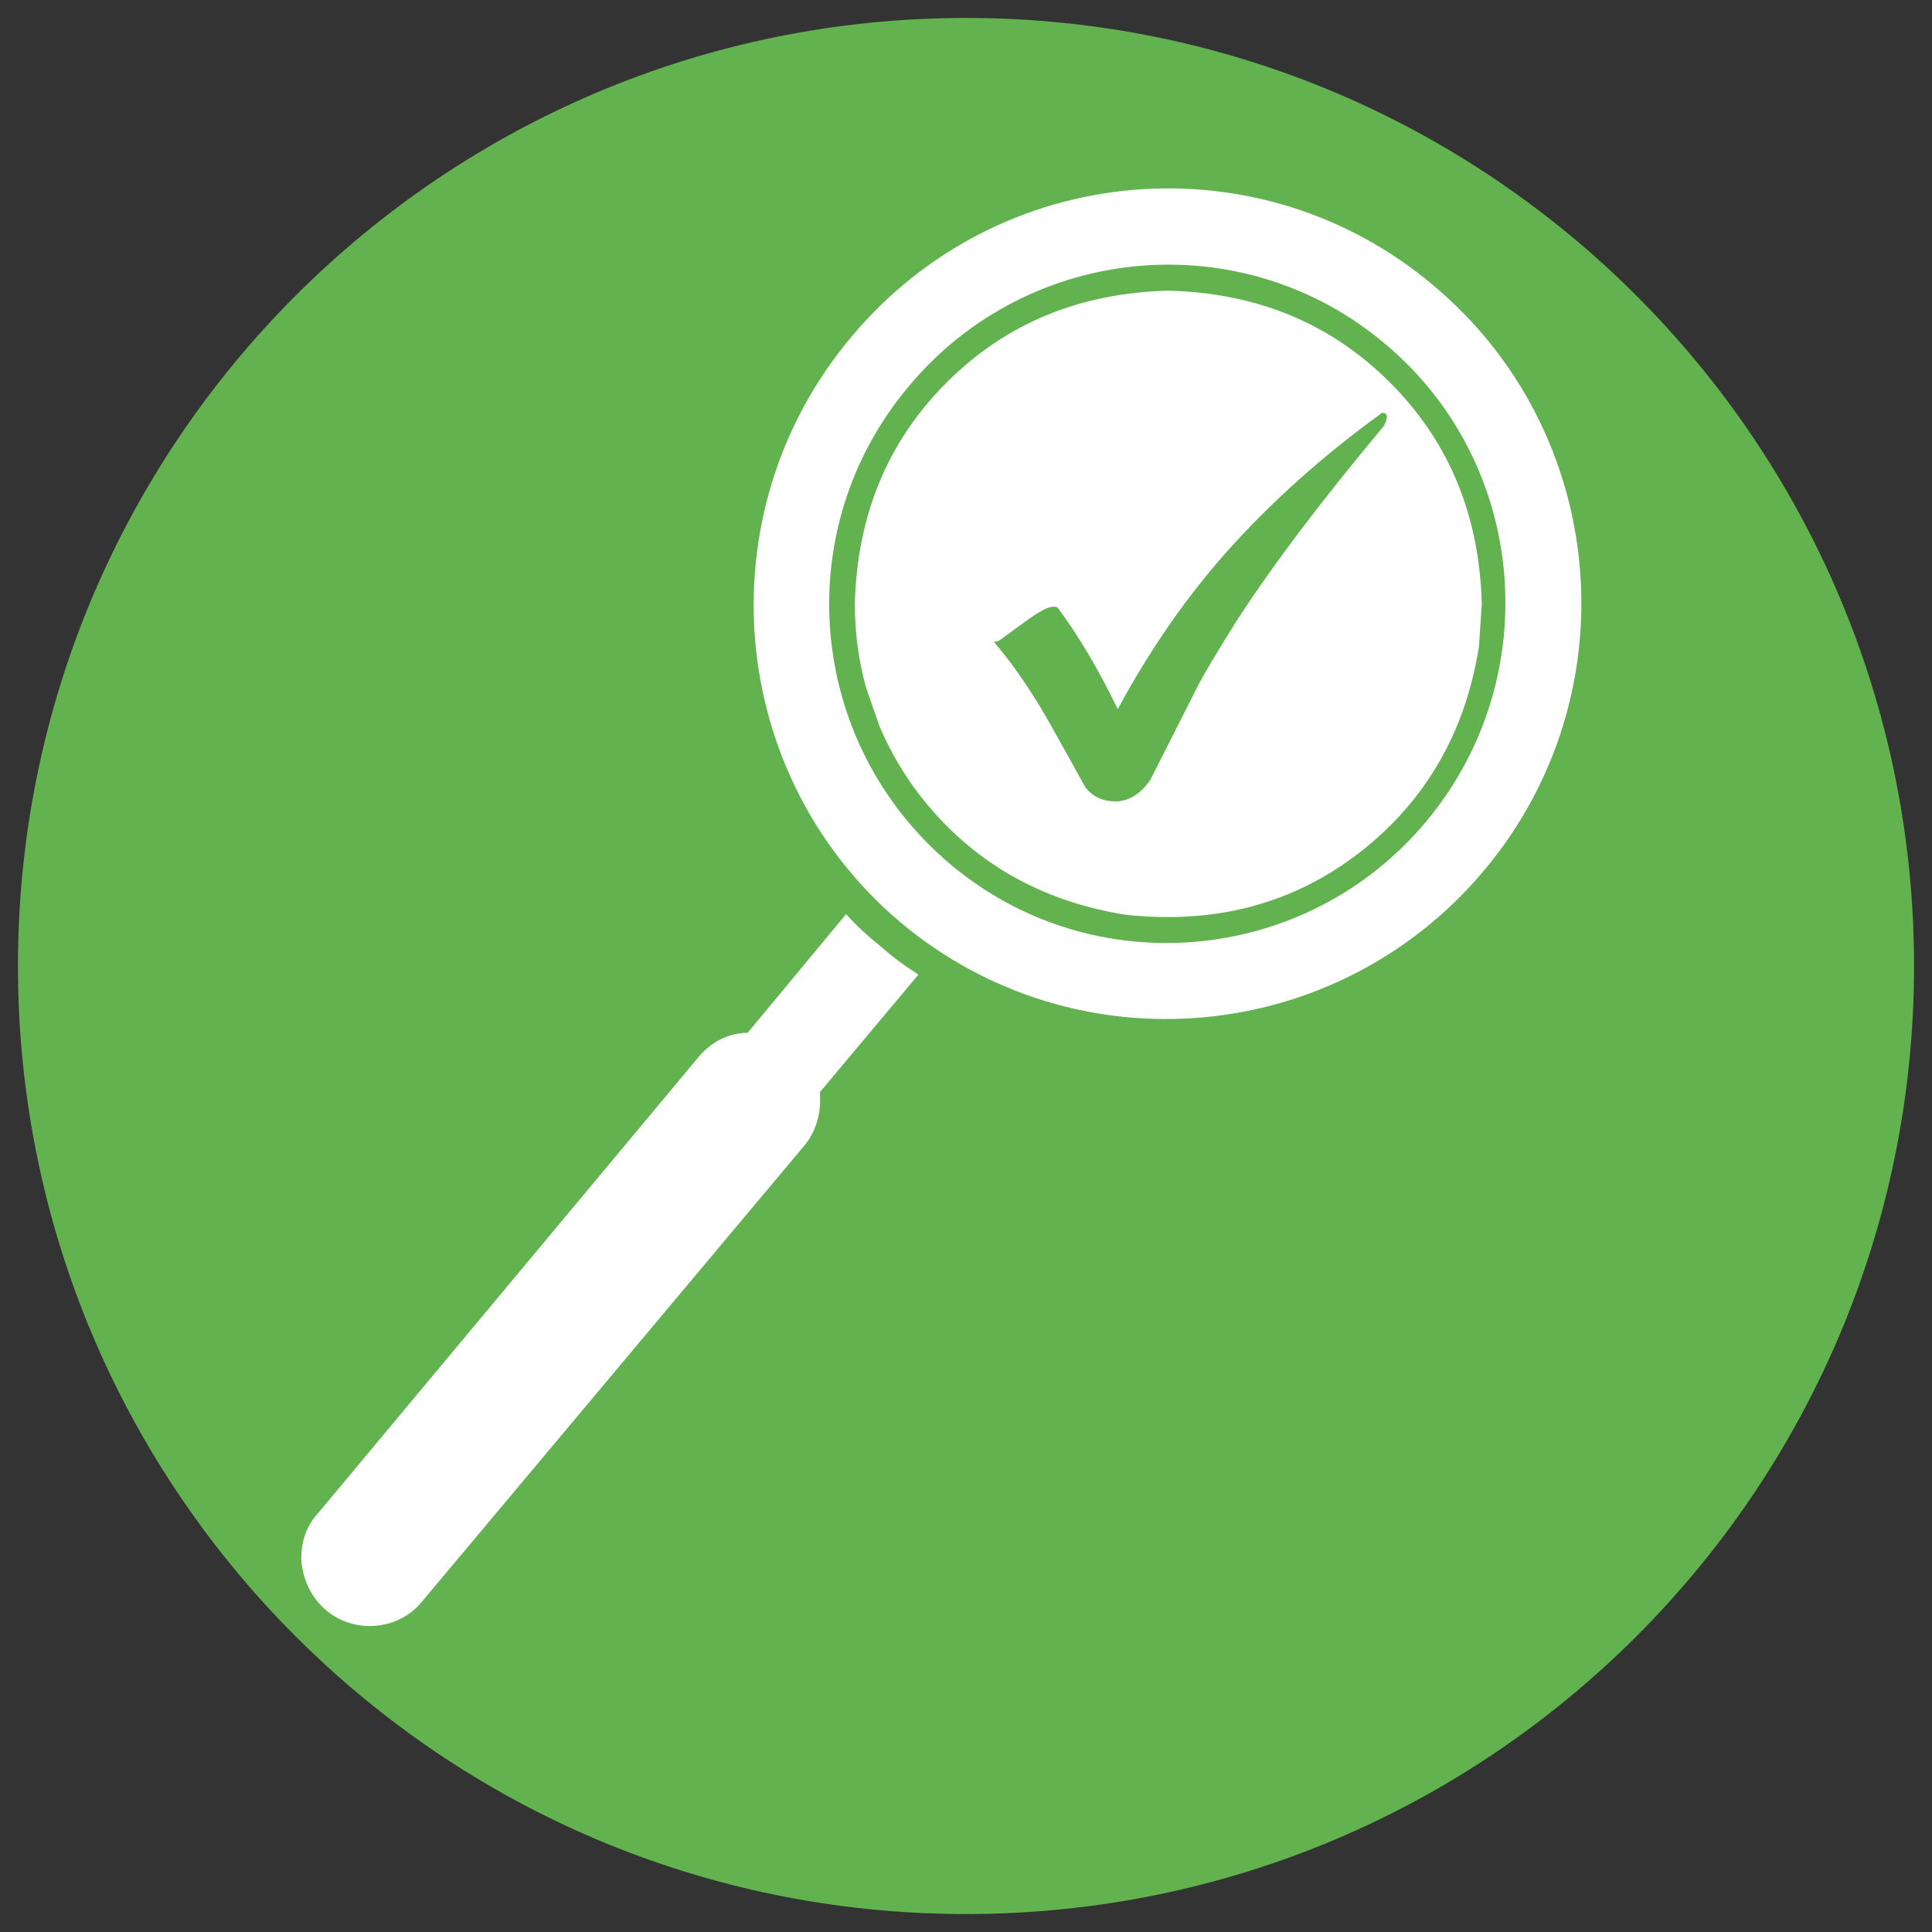 <svg xmlns="http://www.w3.org/2000/svg" xmlns:xlink="http://www.w3.org/1999/xlink" width="1080" zoomAndPan="magnify" viewBox="0 0 810 810" height="1080" preserveAspectRatio="xMidYMid meet" version="1.2"><rect x="0" y="0" width="810" height="810" fill="#333333" stroke="none"/><defs><clipPath id="5b4cd9f1ef"><path d="M 7.523 7.523 L 802.477 7.523 L 802.477 802.477 L 7.523 802.477 Z M 7.523 7.523 "/></clipPath><clipPath id="2d06876499"><path d="M 405 7.523 C 185.48 7.523 7.523 185.48 7.523 405 C 7.523 624.52 185.48 802.477 405 802.477 C 624.52 802.477 802.477 624.52 802.477 405 C 802.477 185.48 624.52 7.523 405 7.523 Z M 405 7.523 "/></clipPath><clipPath id="2e7a1094e1"><path d="M 358 121.852 L 621.953 121.852 L 621.953 385 L 358 385 Z M 358 121.852 "/></clipPath></defs><g id="78e68fa2e2"><g clip-rule="nonzero" clip-path="url(#5b4cd9f1ef)"><g clip-rule="nonzero" clip-path="url(#2d06876499)"><path style=" stroke:none;fill-rule:nonzero;fill:#62b34f;fill-opacity:1;" d="M 7.523 7.523 L 802.477 7.523 L 802.477 802.477 L 7.523 802.477 Z M 7.523 7.523 "/></g></g><path style=" stroke:none;fill-rule:nonzero;fill:#ffffff;fill-opacity:1;" d="M 343.773 457.855 L 385.047 408.605 C 379.559 405.125 374.102 401.137 369.121 396.695 C 364.141 392.707 359.164 388.238 354.723 383.258 L 313.449 433.02 C 305.98 433.02 298.512 436.469 293.055 442.949 L 133.359 634.406 C 127.871 640.375 125.891 647.844 126.402 655.285 C 127.391 662.754 130.359 669.711 136.84 675.199 C 148.746 685.129 167.164 683.66 177.121 671.242 L 337.266 480.234 C 342.246 474.293 344.254 466.316 343.773 459.355 Z M 343.773 457.855 "/><path style=" stroke:none;fill-rule:evenodd;fill:#ffffff;fill-opacity:1;" d="M 398.457 362.352 C 338.285 311.633 330.336 222.098 381.059 161.895 C 431.301 101.695 520.836 93.746 580.496 143.988 C 640.695 194.199 648.164 284.246 597.922 344.445 C 547.652 404.617 458.145 412.594 398.457 362.352 Z M 600.922 119.633 C 527.793 57.965 418.402 67.41 356.703 141.531 C 295.062 215.137 304.48 325.07 377.578 386.738 C 451.188 448.41 560.609 438.48 622.277 364.844 C 683.977 291.234 674.531 181.332 600.922 119.633 Z M 600.922 119.633 "/><path style=" stroke:none;fill-rule:evenodd;fill:#ffffff;fill-opacity:1;" d="M 556.648 163.426 C 508.898 123.621 437.75 129.59 398.008 177.344 C 358.203 225.605 364.172 296.723 411.895 336.496 C 373.109 303.684 381.059 230.074 413.875 190.781 C 446.18 151.969 517.836 130.582 556.648 163.426 Z M 556.648 163.426 "/><g clip-rule="nonzero" clip-path="url(#2e7a1094e1)"><path style=" stroke:none;fill-rule:nonzero;fill:#ffffff;fill-opacity:0.996;" d="M 621.246 253.293 L 620.047 271.129 C 614.359 307.059 597.719 335.793 570.129 357.336 C 542.348 378.863 509.633 387.59 471.98 383.523 C 436.051 377.836 407.312 361.195 385.773 333.605 C 378.871 324.688 373.184 314.969 368.715 304.453 L 363.082 288.23 C 359.988 277.07 358.422 265.426 358.387 253.293 C 359.328 216.059 372.156 185.082 396.883 160.359 C 421.605 135.637 452.582 122.805 489.816 121.863 C 527.051 122.805 558.027 135.637 582.75 160.359 C 607.473 185.082 620.305 216.059 621.246 253.293 "/></g><path style=" stroke:none;fill-rule:nonzero;fill:#62b34f;fill-opacity:1;" d="M 460.312 312.039 L 460.305 312.051 C 460.277 312.082 460.258 312.102 460.242 312.117 C 460.234 312.125 460.227 312.129 460.219 312.133 C 460.215 312.133 460.215 312.133 460.211 312.133 C 460.211 312.133 460.215 312.125 460.223 312.117 C 460.234 312.102 460.262 312.078 460.305 312.039 L 460.312 312.039 M 579.688 173.055 L 579.461 173.062 C 554.441 191.184 532.598 210.75 513.938 231.758 C 497 250.875 481.895 272.73 468.617 297.32 C 460.723 280.926 452.289 266.691 443.316 254.621 C 441.574 253.922 439.062 254.594 435.77 256.629 C 434.57 257.176 429.191 260.988 419.641 268.066 C 418.656 268.82 417.66 269.145 416.652 269.047 C 422.801 276.277 428.551 284.223 433.906 292.875 C 435.453 294.914 442.52 307.355 455.105 330.203 C 458.273 334.141 462.617 336.07 468.137 335.996 C 473.594 335.738 478.301 332.738 482.254 326.992 L 502.926 286.191 C 505.137 282.023 510.145 273.648 517.953 261.074 C 533.219 237.438 553.949 209.965 580.148 178.656 C 582.023 175.105 581.871 173.238 579.688 173.055 "/></g></svg>
